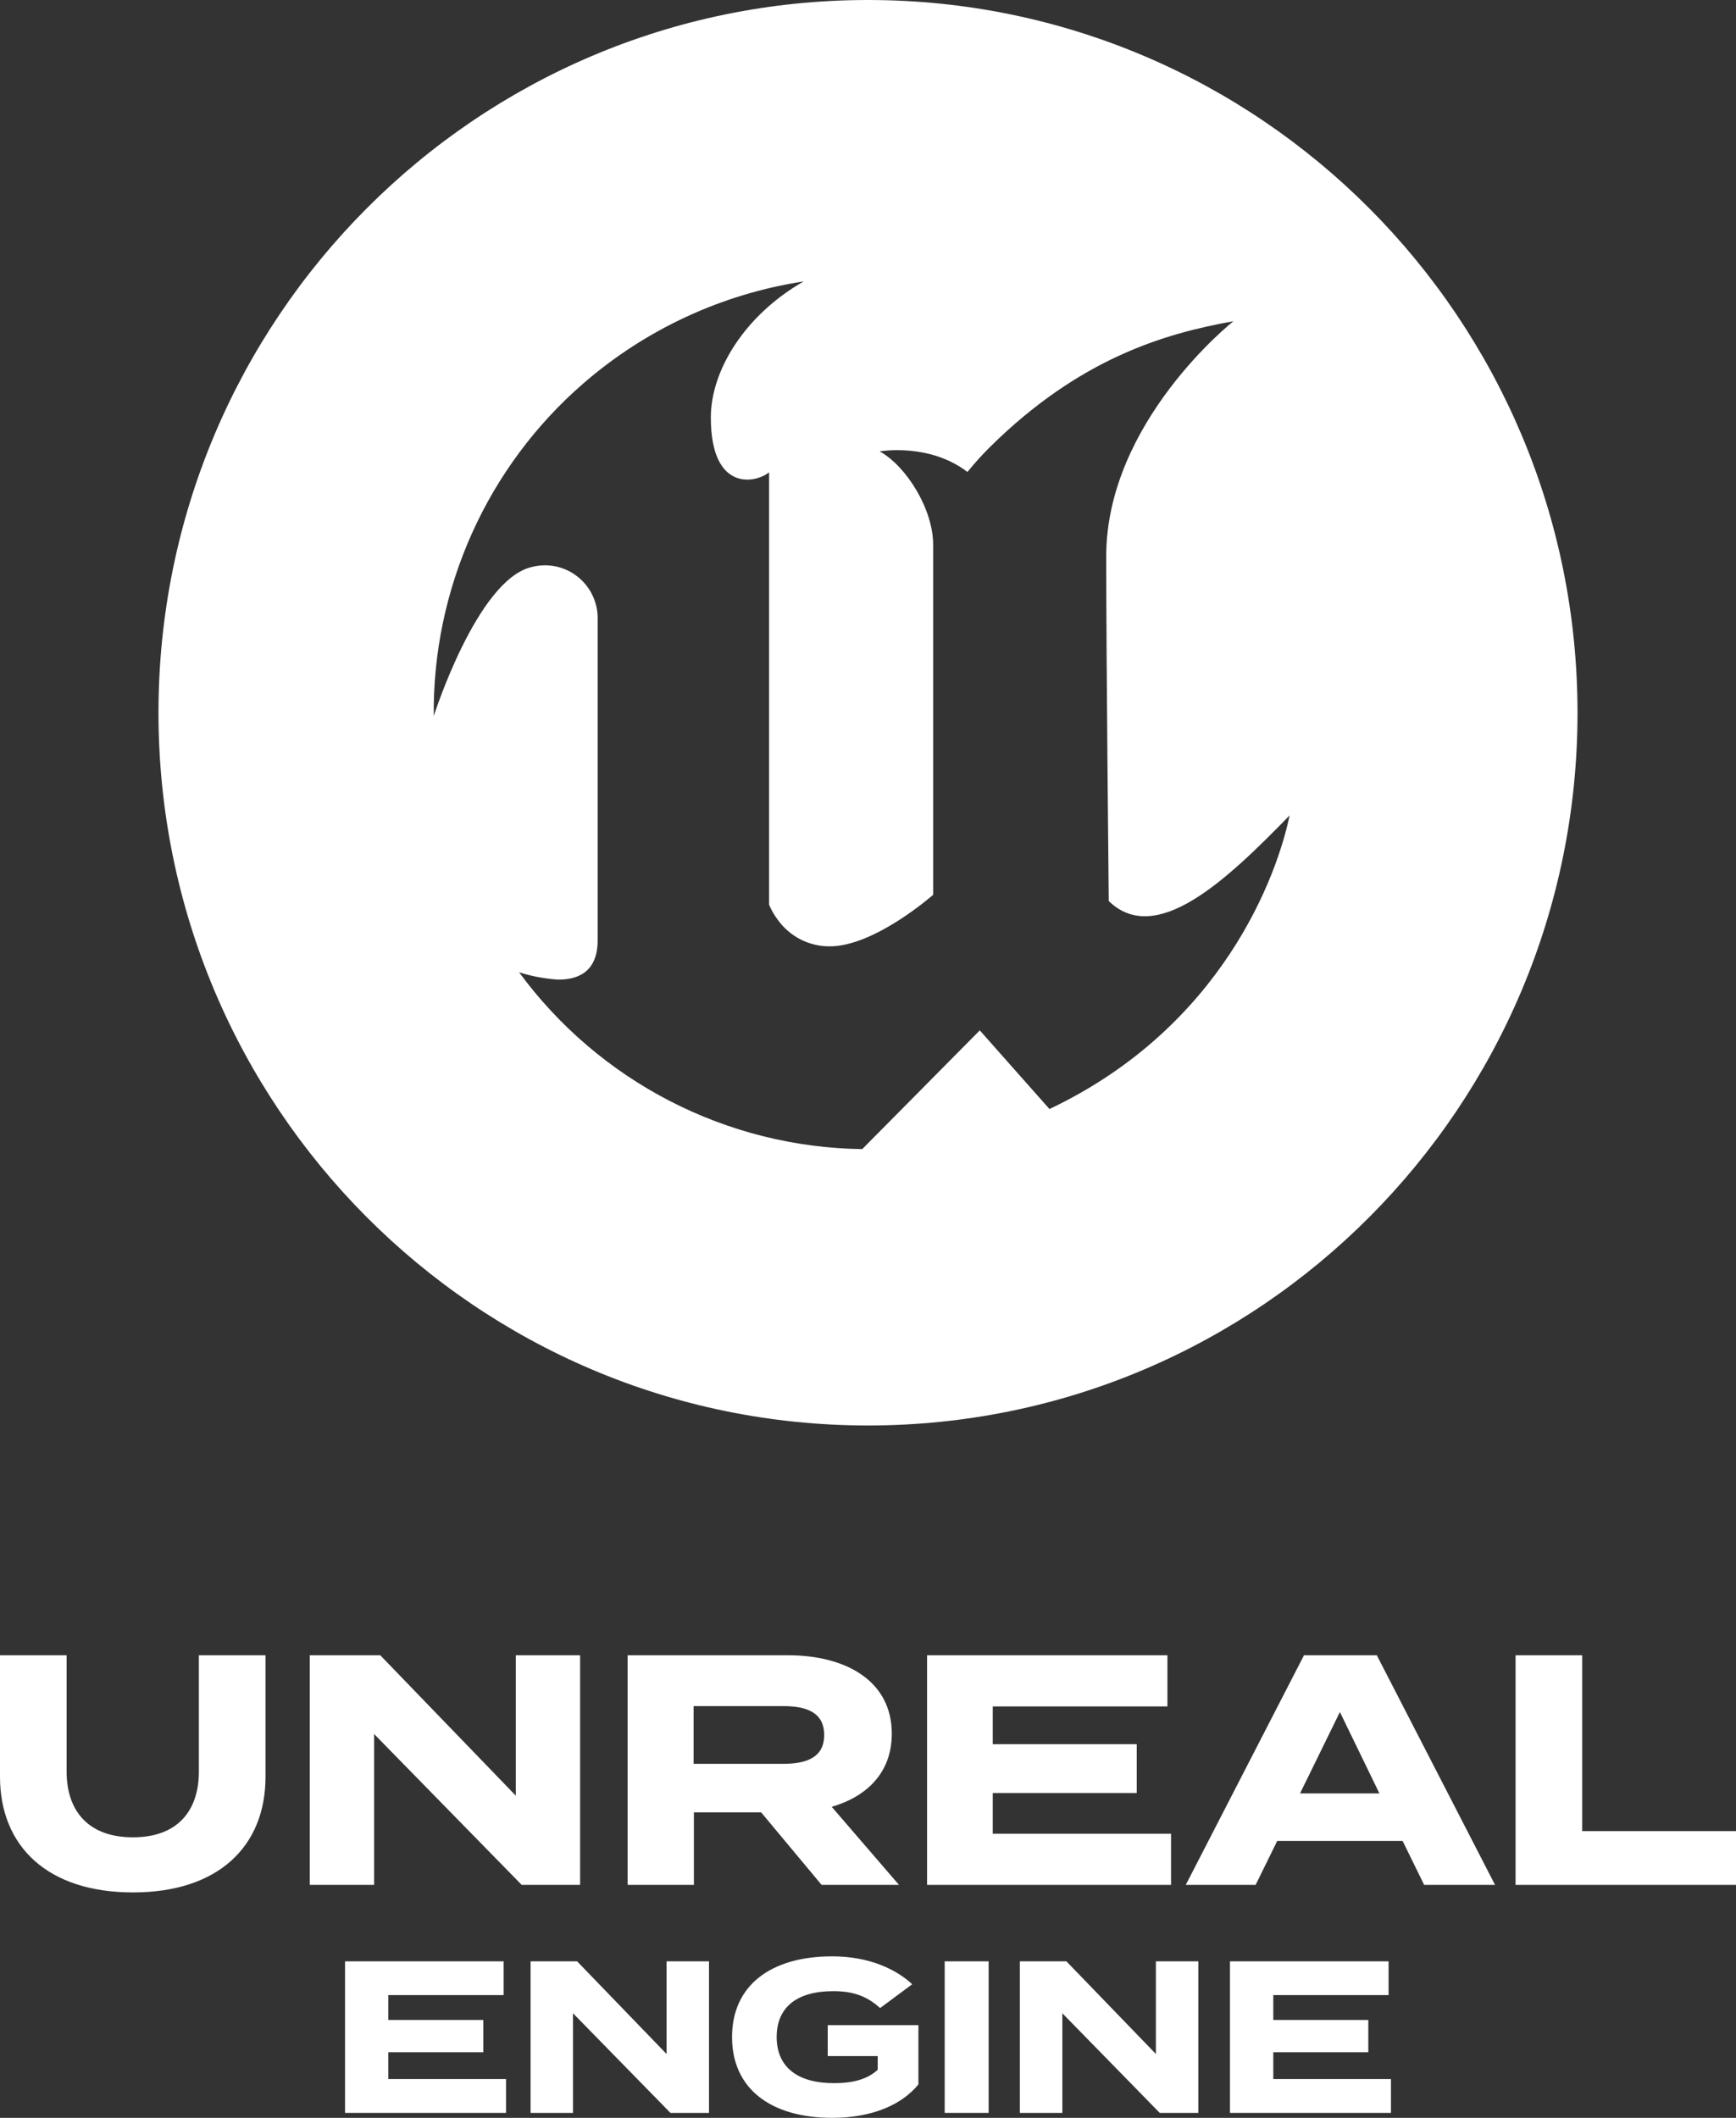 <svg width="41" height="50" viewBox="0 0 41 50" fill="none" xmlns="http://www.w3.org/2000/svg">
<rect x="0" y="0" width="41" height="50" fill="#333333" stroke="none"/>
<path fill-rule="evenodd" clip-rule="evenodd" d="M20.5 33.654C29.755 33.654 37.257 26.121 37.257 16.827C37.257 7.534 29.755 0 20.5 0C11.246 0 3.743 7.534 3.743 16.827C3.743 26.121 11.246 33.654 20.5 33.654ZM24.786 26.183C28.883 24.239 30.168 20.65 30.457 19.251C28.959 20.792 27.302 22.354 26.186 21.273C26.186 21.273 26.126 15.503 26.126 13.137C26.126 9.956 29.13 7.584 29.13 7.584C27.477 7.879 25.494 8.471 23.388 10.546C23.198 10.735 23.018 10.934 22.848 11.143C21.946 10.449 20.776 10.657 20.776 10.657C21.407 11.006 22.039 12.021 22.039 12.862V21.125C22.039 21.125 20.661 22.342 19.599 22.342C19.36 22.344 19.123 22.288 18.909 22.18C18.696 22.071 18.511 21.912 18.371 21.718C18.287 21.608 18.218 21.487 18.164 21.359V11.15C17.85 11.41 16.788 11.624 16.788 9.856C16.788 8.757 17.577 7.447 18.981 6.644C17.053 6.939 15.248 7.775 13.773 9.056C12.652 10.029 11.756 11.235 11.147 12.59C10.538 13.945 10.229 15.418 10.244 16.905C10.244 16.905 11.27 13.684 12.556 13.387C12.743 13.338 12.939 13.333 13.129 13.373C13.319 13.414 13.496 13.497 13.647 13.619C13.799 13.74 13.92 13.895 14.001 14.072C14.082 14.248 14.122 14.442 14.115 14.636V22.2C14.115 22.967 13.623 23.134 13.168 23.127C12.859 23.105 12.555 23.048 12.26 22.955C13.198 24.231 14.418 25.272 15.825 25.996C17.23 26.72 18.784 27.108 20.364 27.129L23.14 24.326L24.786 26.183Z" fill="white"/>
<path d="M6.271 39.079V41.945C6.271 43.594 5.152 44.678 3.14 44.678C1.127 44.678 0 43.594 0 41.945V39.079H1.573V41.821C1.573 42.766 2.098 43.377 3.139 43.377C4.18 43.377 4.697 42.766 4.697 41.821V39.079H6.271Z" fill="white"/>
<path d="M13.701 39.079V44.5H12.321L8.835 40.938V44.5H7.316V39.079H8.981L12.182 42.394V39.079H13.701Z" fill="white"/>
<path d="M19.404 44.5L17.977 42.789H16.388V44.5H14.823V39.079H18.609C19.99 39.079 21.062 39.691 21.062 40.93C21.062 41.836 20.491 42.409 19.643 42.657L21.232 44.5H19.404ZM18.494 41.642C19.057 41.642 19.465 41.488 19.465 40.961C19.465 40.434 19.057 40.279 18.494 40.279H16.381V41.642H18.494Z" fill="white"/>
<path d="M27.657 43.292V44.5H21.895V39.079H27.572V40.287H23.446V41.178H26.847V42.332H23.446V43.292H27.657Z" fill="white"/>
<path d="M33.126 43.462H30.165L29.655 44.5H28.005L30.797 39.079H32.517L35.309 44.5H33.635L33.126 43.462ZM32.578 42.34L31.645 40.419L30.704 42.34H32.578Z" fill="white"/>
<path d="M41 43.23V44.5H35.794V39.079H37.367V43.23H41Z" fill="white"/>
<path d="M11.951 49.086V49.883H8.149V46.305H11.895V47.102H9.171V47.689H11.415V48.451H9.171V49.084H11.951V49.086Z" fill="white"/>
<path d="M16.745 46.305V49.883H15.834L13.533 47.531V49.883H12.531V46.305H13.63L15.742 48.492V46.305H16.745Z" fill="white"/>
<path d="M21.692 49.208C21.31 49.683 20.608 50 19.656 50C18.195 50 17.289 49.305 17.289 48.093C17.289 46.881 18.195 46.187 19.656 46.187C20.537 46.187 21.173 46.499 21.544 46.846L20.786 47.408C20.48 47.132 20.16 47.009 19.681 47.009C18.816 47.009 18.343 47.392 18.343 48.092C18.343 48.798 18.831 49.181 19.696 49.181C20.133 49.181 20.48 49.095 20.729 48.865V48.542H19.549V47.811H21.691V49.208H21.692Z" fill="white"/>
<path d="M22.311 49.883V46.305H23.349V49.883H22.311Z" fill="white"/>
<path d="M28.301 46.305V49.883H27.39L25.09 47.531V49.883H24.087V46.305H25.186L27.299 48.492V46.305H28.301Z" fill="white"/>
<path d="M32.851 49.086V49.883H29.049V46.305H32.795V47.102H30.072V47.689H32.316V48.451H30.072V49.084H32.851V49.086Z" fill="white"/>
</svg>
